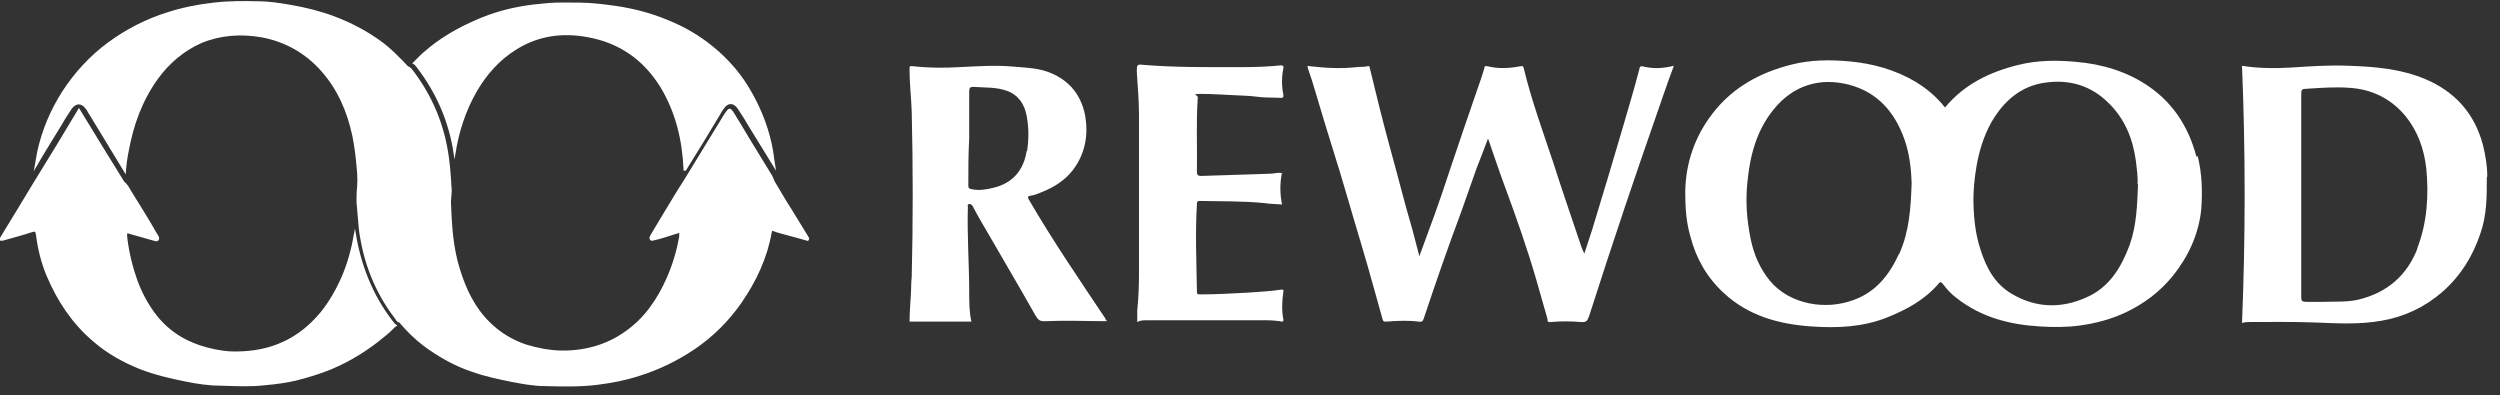 <?xml version="1.0" encoding="UTF-8"?>
<svg id="Camada_1" xmlns="http://www.w3.org/2000/svg" version="1.1" xmlns:xlink="http://www.w3.org/1999/xlink" viewBox="0 0 569.8 90.1">
  <rect x="0" y="0" width="569.8" height="90.1" fill="#333333" stroke="none"/>
  <!-- Generator: Adobe Illustrator 29.2.1, SVG Export Plug-In . SVG Version: 2.1.0 Build 116)  -->
  <defs>
    <style>
      .st0, .st1 {
        fill: #fff;
        fill-rule: evenodd;
      }

      .st1 {
        stroke: #fff;
        stroke-miterlimit: 10;
        stroke-width: .4px;
      }
    </style>
  </defs>
  <g id="Camada_x5F_1">
    <g id="_1676971005008">
      <path class="st1" d="M176.6,41.8c1.2,2,2.4,4.1,3.7,6.1,1.3,2.1,2.5,4.1,3.8,6.2,0,.1.3.2,0,.6-1.5-.4-3.1-.9-4.7-1.3-1-.3-2.1-.5-3-.9-.5-.2-.6,0-.7.4-1,5.8-3.5,11.1-6.8,15.9-2.9,4.2-6.5,7.8-10.8,10.7-3.9,2.6-8,4.6-12.5,6-3.1,1-6.2,1.6-9.4,2-4,.5-8,.4-11.9.3-2.7,0-5.3-.5-7.9-1-2.9-.6-5.8-1.2-8.6-2.2-4-1.3-7.7-3.4-11.1-5.9-2.1-1.6-3.9-3.4-5.6-5.4-.5,0-.7-.5-.9-.8-4.6-6-7.2-12.7-8.2-20.2-.2-1.9-.3-3.8-.5-5.7-.1-1,0-1.9,0-2.9.2-1.8.2-3.6,0-5.4-.2-2.5-.5-4.9-1-7.4-1.2-5.5-3.3-10.5-7.1-14.8-3.7-4.2-8.4-6.8-13.8-7.8-4.7-.8-9.3-.5-13.7,1.3-4.1,1.8-7.5,4.7-10.1,8.3-3.6,5-5.6,10.6-6.7,16.7-.3,1.5-.5,3-.6,4.5-2.6-4.3-5.3-8.7-7.9-13-.3-.4-.5-.9-.8-1.3-1.1-1.6-2.6-1.6-3.7,0h0c-.7,1.1-1.4,2.1-2,3.2-2,3.3-4.1,6.6-6,9.9.2-1.1.4-2.3.6-3.4,1.1-4.9,3-9.4,5.7-13.6,2.8-4.3,6.2-8,10.4-11.1,4.1-3,8.6-5.3,13.4-6.8,3.4-1.1,6.9-1.8,10.5-2.2,3.4-.4,6.9-.4,10.3-.3,2.4,0,4.8.4,7.2.8,3.4.6,6.7,1.4,9.9,2.6,3.7,1.4,7.2,3.2,10.4,5.5,2.4,1.7,4.4,3.8,6.4,5.9.4.1.7.4,1,.8,4.5,5.9,7.2,12.4,8.2,19.7.3,2.3.5,4.6.6,6.8.2,1.3-.2,2.7-.1,4,.2,5,.5,9.9,2,14.7,1.4,4.6,3.4,8.8,6.8,12.2,2.4,2.4,5.2,4.1,8.4,5.2,2.6.8,5.2,1.3,7.9,1.4,5.3.1,10.4-1.2,14.8-4.3,4.5-3.1,7.5-7.5,9.7-12.5,1.3-3,2.2-6,2.8-9.3,0-.1,0-.3,0-.5.1-.5,0-.7-.6-.5-1.7.5-3.3,1.1-5,1.5-.4,0-.8.4-1.1,0-.2-.4.1-.7.3-1.1.9-1.5,1.8-3,2.7-4.5,1.6-2.6,3.1-5.2,4.8-7.8,2.9-4.8,5.9-9.6,8.8-14.4.2-.4.5-.8.8-1.2.5-.7.7-.7,1.2,0,.7,1.1,1.3,2.1,1.9,3.1,2.3,3.9,4.7,7.7,7,11.5.3.6.5,1.1.7,1.6h0s0,0,0,0Z"/>
      <path class="st1" d="M90,74.3c-.8.8-1.5,1.5-2.4,2.2-3.7,3.1-7.7,5.6-12.2,7.5-2.7,1.1-5.4,1.9-8.2,2.6-2.2.5-4.5.8-6.8,1-3.4.4-6.8.2-10.2.1-2.6,0-5.2-.4-7.7-.9-3.5-.7-7-1.5-10.4-2.8-4-1.6-7.6-3.6-10.8-6.4-4.7-4-8-9-10.4-14.6-1.3-3-2.1-6.3-2.5-9.5-.1-.6-.2-1.1-1.1-.8-2.1.7-4.4,1.3-6.5,1.9-.2,0-.4.2-.8,0,2.7-4.4,5.3-8.7,7.9-13,3.4-5.5,6.7-10.9,10.1-16.6,3.4,5.6,6.8,11.1,10.2,16.6.7.5,1.1,1.3,1.5,2,1.9,3.1,3.9,6.2,5.7,9.4.2.3.4.6.5.8.1.2.3.5.1.8-.2.3-.5.2-.8.1-1.8-.5-3.6-1-5.3-1.5-1.1-.4-1.2-.3-1.1.9.4,3.4,1.2,6.7,2.3,9.8,1.1,3,2.6,5.8,4.6,8.3,3,3.7,6.9,6,11.5,7.2,2.3.6,4.7,1,7.1.9,6.5-.1,12.2-2.2,16.9-6.8,3-2.9,5.1-6.4,6.8-10.2,1.4-3.2,2.3-6.6,2.9-10,1.2,7.2,3.8,13.9,8.3,19.8.3.4.6.8,1,1.1h0Z"/>
      <path class="st1" d="M156,38.7c-.3-6.8-1.8-13.2-5.4-19.1-3.9-6.2-9.4-10-16.5-11.3-5.8-1.1-11.4-.4-16.5,2.8-3.9,2.4-6.9,5.8-9.2,9.8-2.5,4.4-4,9.1-4.8,14.1-1.1-7.3-3.9-13.8-8.4-19.7-.3-.4-.5-.7-.9-.9.9-.9,1.7-1.8,2.7-2.6,3.1-2.7,6.6-4.8,10.3-6.5,3.6-1.7,7.3-2.9,11.2-3.6,2.1-.4,4.2-.6,6.4-.8,2.4-.2,4.8-.1,7.3-.1s5.7.4,8.5.8c3.9.6,7.7,1.6,11.3,3.1,3.8,1.5,7.2,3.5,10.3,6,3.7,3,6.7,6.5,9,10.7,2.3,4.1,3.9,8.4,4.7,13,.2,1.2.3,2.3.5,3.5-2-3.3-4.1-6.6-6.1-9.9-.6-1.1-1.3-2.1-2-3.2h0c-1.1-1.7-2.6-1.7-3.7,0-.3.4-.6.9-.8,1.3-2.5,4.2-5.1,8.4-7.7,12.6h0Z"/>
      <g>
        <path class="st0" d="M339.1,31.7c-.9,2.4-1.7,4.5-2.5,6.5-1.2,3.4-2.4,6.8-3.6,10.2-3,8-5.8,16.1-8.5,24.2-.2.7-.5.8-1.2.7-2.4-.3-4.8-.2-7.3,0-.7,0-.7,0-.9-.6-1.6-5.6-3.1-11.3-4.8-16.9-2.3-7.6-4.4-15.2-6.8-22.7-1.3-4.1-2.5-8.2-3.7-12.2-.5-1.8-1.1-3.6-1.7-5.3-.2-.7,0-.6.5-.5,3.5.4,7.1.6,10.6.2.8-.1,1.7,0,2.5-.2.3-.1.5,0,.5.4,1.5,6.2,3,12.3,4.7,18.5,1.7,6.1,3.2,12.2,5,18.3.5,1.9,1,3.8,1.6,6.1,1.2-3.2,2.2-6.1,3.3-9,1.3-3.6,2.5-7.1,3.7-10.8,2-5.9,4-11.9,6.1-17.9.6-1.7,1.2-3.4,1.7-5.1,0-.2,0-.7.7-.5,2.5.6,5,.5,7.5,0,.6-.1.7,0,.8.5,1.8,7.4,4.4,14.5,6.8,21.7,1.8,5.7,3.8,11.4,5.7,17.1.4,1.1.7,2.3,1.3,3.4.6-1.8,1.2-3.7,1.8-5.5,2.4-7.9,4.8-15.8,7.1-23.7,1.2-4.2,2.5-8.4,3.6-12.7.1-.6.2-1,1.1-.7,2.2.5,4.4.4,6.8-.2-.8,2.2-1.6,4.3-2.3,6.4-1.8,5.2-3.6,10.4-5.4,15.6-1.1,3.3-2.3,6.7-3.4,10-2.8,8.3-5.5,16.6-8.2,25-.4,1.1-.6,1.5-1.9,1.4-2.3-.2-4.6-.2-6.9,0-.8.1-.7-.4-.7-.7-.9-3-1.7-6.1-2.6-9.1-2-6.9-4.4-13.7-6.9-20.5-1.4-3.7-2.6-7.4-4-11.4h0Z"/>
        <path class="st0" d="M292.2,39.3c-.5,2.4-.5,4.8,0,7.3-1.3-.1-2.7-.1-3.9-.3-5-.5-9.9-.4-14.8-.5-.7,0-.7.3-.7.8-.4,6.6-.1,13.2,0,19.8,0,.6.1.7.7.7,3.6,0,7.3-.2,10.9-.4,2.6-.2,5.2-.3,7.7-.7.6,0,.4.3.4.5-.3,2.1-.4,4.2,0,6.3.1.7-.5.5-.8.4-2.1-.3-4.1-.2-6.2-.2h-24.3c-.6,0-1.3,0-2,.4,0-1,0-1.8,0-2.6.3-2.9.4-5.8.4-8.7,0-12,0-24,0-35.9,0-3.3-.3-6.6-.5-9.8,0-1.7,0-1.8,1.7-1.6,7.4.6,14.9.5,22.4.5,2.9,0,5.8-.1,8.7-.4.6,0,.7.2.6.7-.4,2-.4,4,0,6,.1.7-.2.7-.7.7-1.9-.1-3.8,0-5.7-.3-1.6-.2-3.1-.2-4.7-.3-2.5-.1-5.1-.3-7.6-.3s-.8.2-.8.8c-.4,5.6-.1,11.2-.2,16.8,0,.8.1,1.1,1,1.1,5.2-.2,10.4-.3,15.6-.5,1,0,1.9-.4,2.9-.1h0s0,0,0,0Z"/>
        <path class="st0" d="M500.6,35.7c-1.7-6.5-5.1-12-10.7-15.9-5-3.5-10.8-5.2-16.7-5.7-4.4-.4-8.8-.4-13.2.7-6.5,1.6-12.3,4.4-16.7,9.7-1.8-2.3-4-4.2-6.6-5.8-4.7-2.8-9.8-4.2-15.1-4.7-4.4-.4-8.8-.4-13.2.7-7.2,1.8-13.5,5.2-18.1,11.2-4,5.2-6.1,11.2-6.2,17.8,0,3.5.2,6.9,1.2,10.3,1.3,5,3.8,9.3,7.6,12.8,5.6,5.2,12.6,7.1,19.9,7.6,5.8.4,11.6.2,17.2-2,4.5-1.8,8.6-4,11.8-7.7.3-.4.5-.6,1,0,.9,1.2,1.9,2.3,3.1,3.2,5.6,4.4,12.1,6.1,19,6.5,3,.2,6.1.2,9.1-.2,3.6-.5,7.1-1.4,10.5-3,4.2-2,7.8-4.7,10.8-8.4,3.5-4.4,5.8-9.4,6.4-15,.3-4.1.2-8.2-.8-12.2h0ZM432.8,57.9c-2.2,4.8-5.3,8.7-10.4,10.5-6.2,2.3-14.4,1.1-19-4.4-2.3-2.8-3.7-6.1-4.4-9.6-.9-4.4-1.2-8.7-.7-13.2.6-5.9,2.1-11.5,5.9-16.2,4.5-5.6,10.6-7.4,17.2-5.7,6.5,1.7,10.4,6.2,12.6,12.3,1.2,3.3,1.6,6.8,1.7,10.2-.2,5.5-.5,10.9-2.8,16h0,0ZM487.3,42c-.2,4.7-.3,9.3-1.9,13.8-1.9,5.1-4.6,9.7-9.9,12-5.8,2.6-11.6,2.4-17.1-.9-3.8-2.3-5.7-5.9-7-10-1.1-3.3-1.5-6.8-1.6-10.3-.1-2.9.2-5.9.7-8.8.6-3.4,1.6-6.7,3.3-9.8,2.8-4.9,6.8-8.5,12.6-9.2,5.3-.7,10.1.7,14,4.5,3.8,3.6,5.7,8.2,6.4,13.3.2,1.8.5,3.6.4,5.4,0,0,0,0,0,0Z"/>
        <path class="st0" d="M566.9,40.2c0-2.4-.4-4.8-1-7.2-1.9-7.1-6.3-12.1-13.2-15-5.5-2.3-11.3-2.8-17.2-3-4.4-.2-8.9.1-13.3.4-3.7.2-7.4.2-11.2-.4.8,19.6.8,39,0,58.6.5-.1.9-.2,1.2-.2,5.1,0,10.2-.1,15.4.1,5.1.2,10.2.5,15.2-.4,5.2-.9,9.9-3.1,13.9-6.6,4.1-3.6,6.9-8.1,8.6-13.2,1.5-4.2,1.5-8.5,1.5-12.9h0s0,0,0,0ZM551,56.6c-2.4,6.2-6.9,10.1-13.5,11.7-2.7.6-5.3.4-8,.5-1.2,0-2.4,0-3.7,0s-1.3-.3-1.3-1.3v-23.1h0v-22.5c0-1.7,0-1.6,1.7-1.7,3-.2,6.1-.4,9.1-.2,5.2.3,9.6,2.4,13,6.5,2.8,3.5,4.2,7.5,4.7,11.9.6,6.2.2,12.4-2.1,18.3h0Z"/>
        <path class="st0" d="M252,72.7c-6-9-12.1-17.9-17.5-27.2-.4-.7-.1-.8.4-.9.9-.1,1.7-.5,2.5-.8,2.8-1.1,5.2-2.6,7.1-5,2.9-3.8,3.6-8.1,2.8-12.6-1-5-4.1-8.4-9-10-2.3-.7-4.7-.8-7.1-1-4.2-.4-8.3-.1-12.5.1-3.5.2-7,.2-10.5-.2-.9-.1-.9,0-.9.7,0,3.3.4,6.5.5,9.7.3,12.5.3,25.1,0,37.6,0,.4-.1.8-.1,1.2,0,3-.4,6.1-.4,9h14.1c-.5-2.2-.5-4.5-.5-6.8,0-6.4-.5-12.8-.3-19.3,0-.2-.2-.6.3-.7.5,0,.6.2.8.5.6,1.1,1.1,2.1,1.7,3.1,4.2,7.3,8.5,14.5,12.6,21.8.6,1,1,1.4,2.3,1.3,4.7-.2,9.3,0,14,0,0,0-.2-.3-.4-.5h0ZM234,34.4c-.7,4.5-3.3,7.4-7.6,8.4-1.6.4-3.3.7-5,.3-.5-.1-.7-.2-.7-.8,0-3.6,0-7.2.2-10.8v-10.7c0-.8.2-1,1-1,2.5.2,5.1,0,7.6.9,2.7,1,4,3.1,4.5,5.7.5,2.7.5,5.3.1,8,0,0,0,0,0,0Z"/>
      </g>
    </g>
  </g>
</svg>